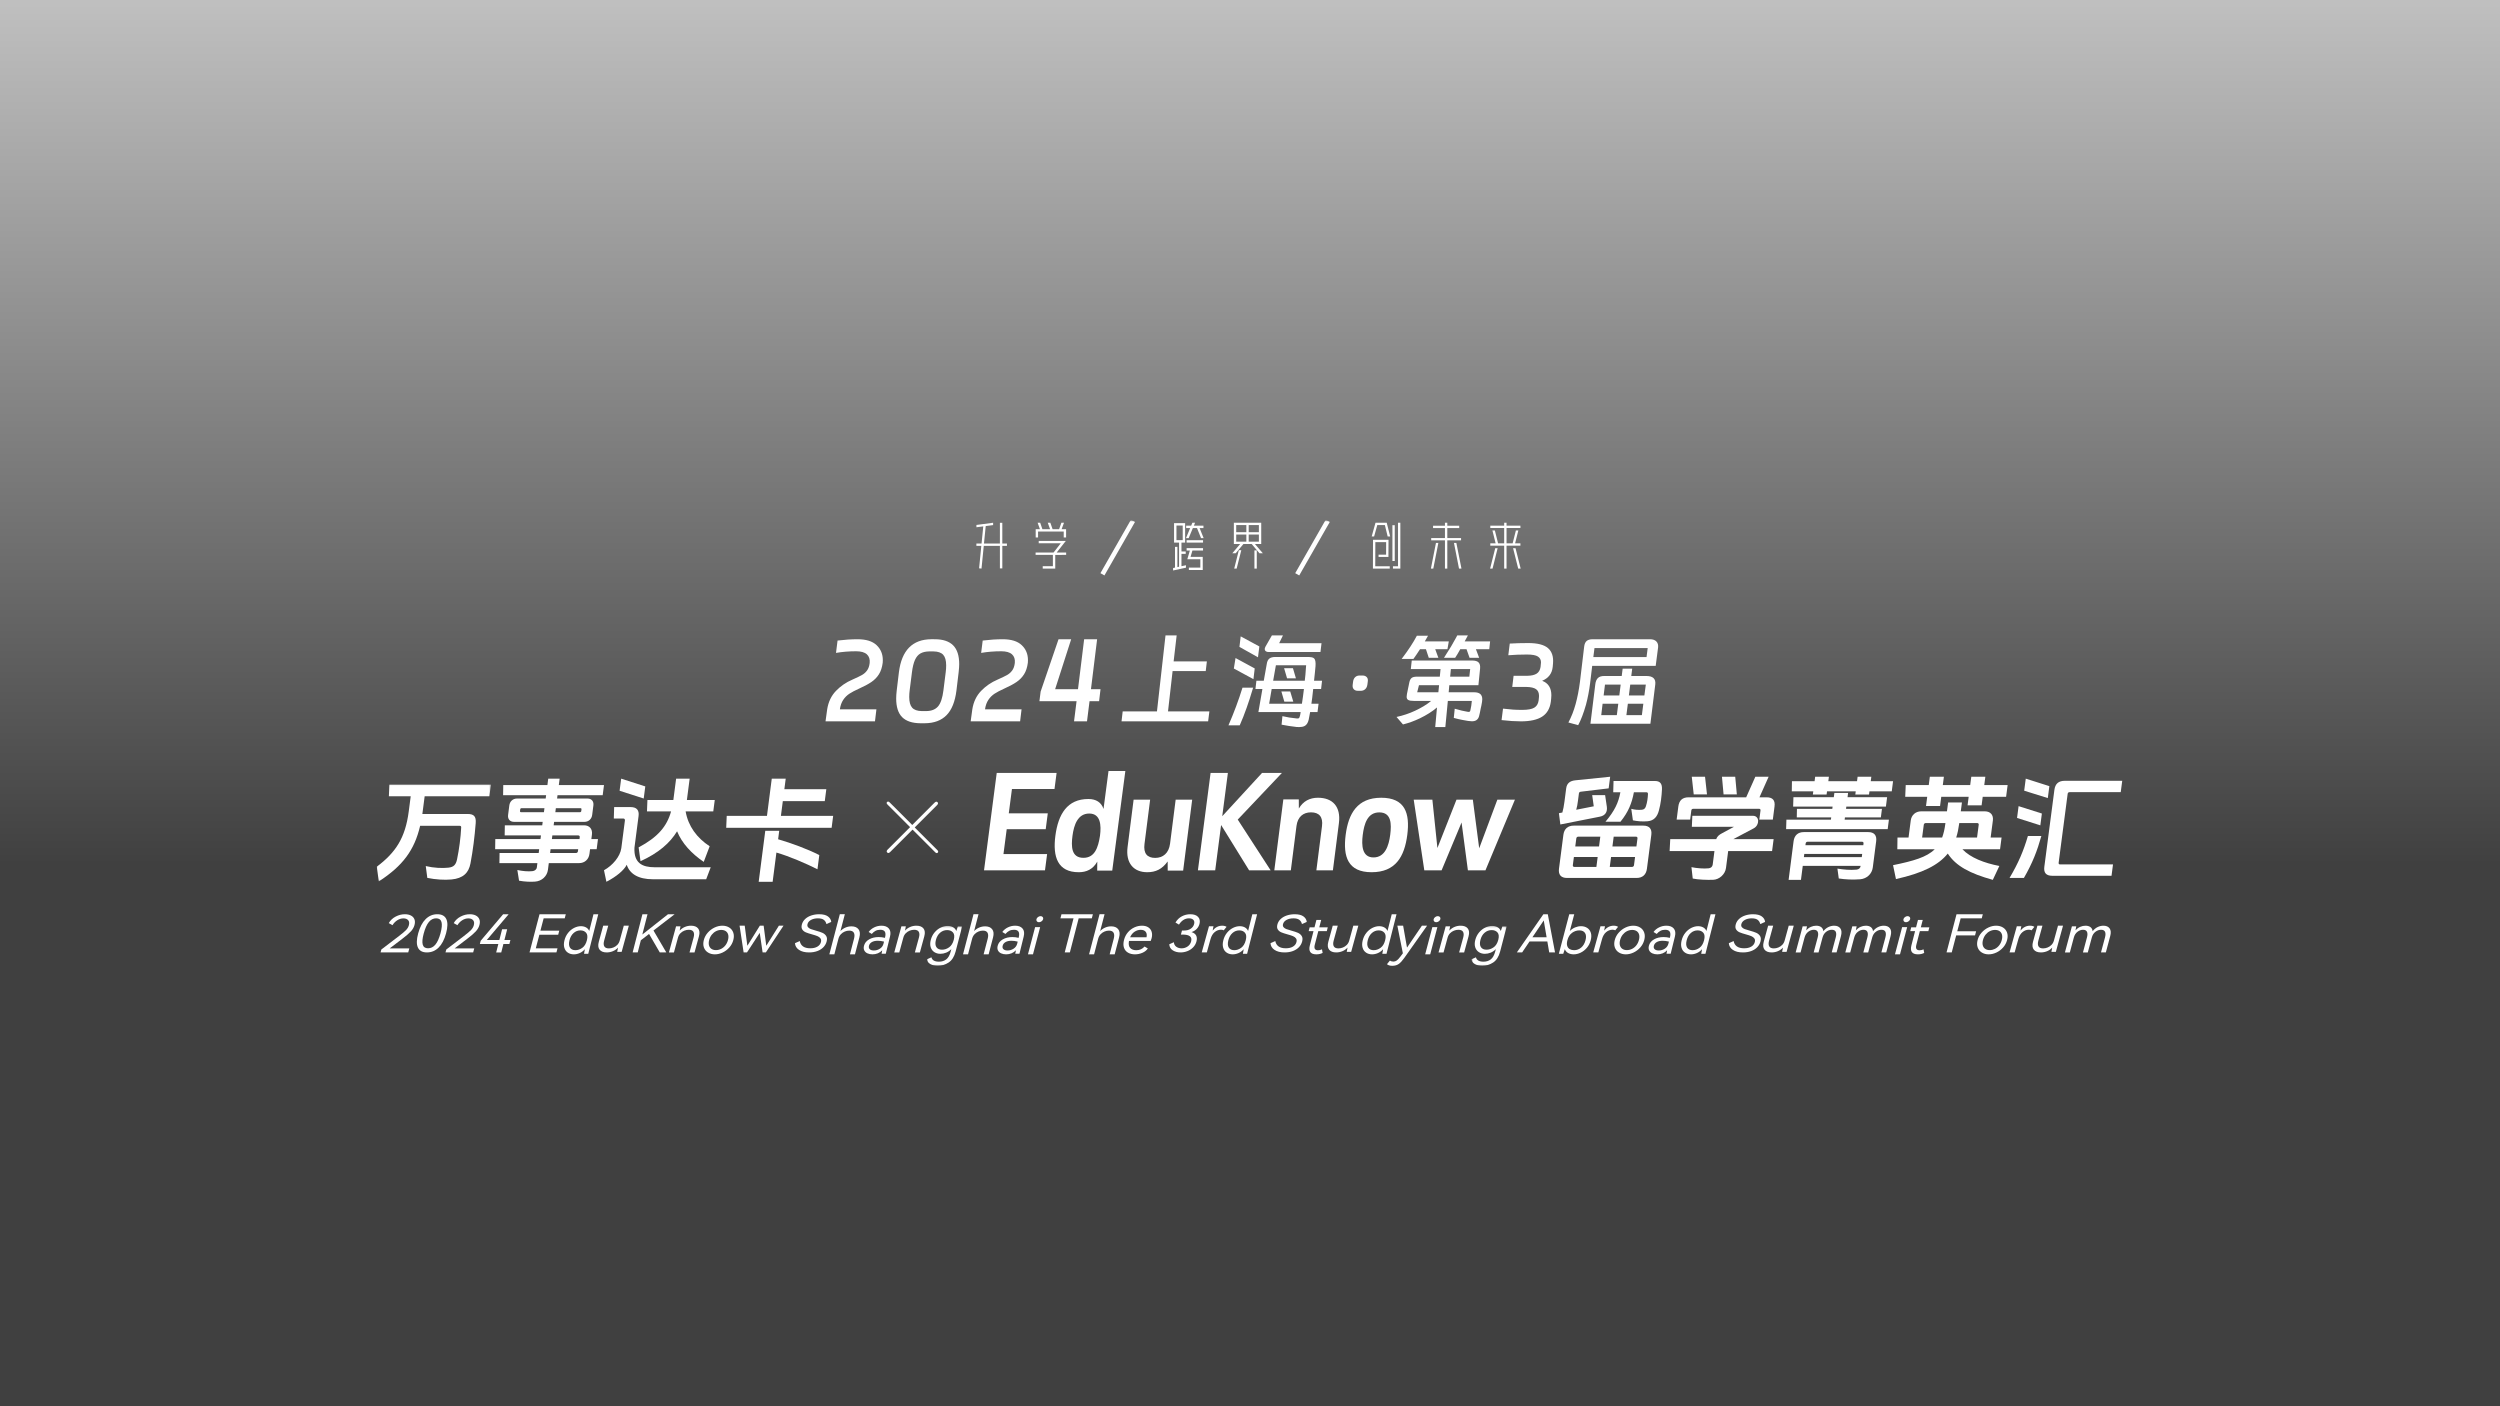 <svg fill="none" height="810" viewBox="0 0 1440 810" width="1440" xmlns="http://www.w3.org/2000/svg" xmlns:xlink="http://www.w3.org/1999/xlink"><rect x="0" y="0" width="1440" height="810" fill="#808080" stroke="none"/><linearGradient id="a" gradientUnits="userSpaceOnUse" x1="720" x2="720" y1="810" y2="0"><stop offset=".385"/><stop offset="1" stop-color="#fff"/></linearGradient><mask id="b" height="57" maskUnits="userSpaceOnUse" width="66" x="217" y="451"><path clip-rule="evenodd" d="m217 451.828h65.767v55.868h-65.767z" fill="#fff" fill-rule="evenodd"/></mask><mask id="c" height="24" maskUnits="userSpaceOnUse" width="22" x="533" y="533"><path clip-rule="evenodd" d="m533.903 533.333h20.299v22.967h-20.299z" fill="#fff" fill-rule="evenodd"/></mask><mask id="d" height="24" maskUnits="userSpaceOnUse" width="21" x="847" y="533"><path clip-rule="evenodd" d="m847.543 533.333h20.3v22.967h-20.3z" fill="#fff" fill-rule="evenodd"/></mask><mask id="e" height="257" maskUnits="userSpaceOnUse" width="1006" x="217" y="300"><path clip-rule="evenodd" d="m217 556.3h1005.4v-256.3h-1005.4z" fill="#fff" fill-rule="evenodd"/></mask><path d="m0 0h1440v810h-1440z" fill="url(#a)" fill-opacity=".5"/><path clip-rule="evenodd" d="m499.312 376.892c-1.294-1.175-3.36-1.764-6.199-1.764-4.07 0-7.928.315-11.572.945l.89-7.117c4.069-.504 7.905-.756 11.508-.756 4.917 0 8.572 1.134 10.968 3.401 2.395 2.268 3.593 5.144 3.593 8.629 0 .672-.022 1.176-.064 1.511-.34 2.646-1.06 4.85-2.162 6.614-1.102 1.763-2.565 3.265-4.387 4.503-1.823 1.239-4.24 2.53-7.248 3.873-2.162.967-3.954 1.912-5.373 2.835-1.421.923-2.618 2.12-3.593 3.59s-1.611 3.274-1.907 5.416h21.046l-.827 6.928h-28.485l.953-6.928c.679-4.283 2.363-7.819 5.055-10.613 2.692-2.792 5.86-4.964 9.507-6.518 2.457-1.092 4.269-1.962 5.435-2.614 1.166-.651 2.151-1.522 2.957-2.614.805-1.091 1.314-2.54 1.526-4.345.211-2.142-.329-3.8-1.621-4.976z" fill="#fff" fill-rule="evenodd"/><path clip-rule="evenodd" d="m523.966 397.661c-.17 1.233-.253 2.509-.253 3.826 0 2.806.557 4.846 1.672 6.122 1.116 1.275 2.978 1.935 5.588 1.976h2.589c2.987-.041 5.239-.945 6.754-2.71 1.515-1.763 2.546-4.835 3.094-9.214l1.325-10.522c.168-1.232.253-2.528.253-3.89 0-2.805-.568-4.835-1.704-6.089-1.137-1.254-2.989-1.902-5.556-1.945h-2.589c-2.02.043-3.683.436-4.987 1.18-1.305.744-2.347 1.976-3.125 3.698-.779 1.722-1.357 4.071-1.736 7.046zm14.646-29.461c4.672.043 8.153 1.233 10.448 3.571 2.293 2.338 3.44 5.931 3.44 10.777 0 1.233-.105 2.764-.315 4.591l-1.263 10.522c-.8 6.463-2.705 11.223-5.713 14.284-3.01 3.061-7.187 4.612-12.532 4.655h-2.525c-4.714-.043-8.218-1.211-10.511-3.507-2.295-2.296-3.441-5.888-3.441-10.777 0-1.275.105-2.827.316-4.655l1.262-10.522c1.599-12.54 7.807-18.853 18.624-18.939z" fill="#fff" fill-rule="evenodd"/><path clip-rule="evenodd" d="m582.912 376.892c-1.294-1.175-3.36-1.764-6.199-1.764-4.07 0-7.928.315-11.572.945l.89-7.117c4.069-.504 7.905-.756 11.508-.756 4.917 0 8.572 1.134 10.968 3.401 2.395 2.268 3.593 5.144 3.593 8.629 0 .672-.022 1.176-.064 1.511-.34 2.646-1.06 4.85-2.162 6.614-1.102 1.763-2.565 3.265-4.387 4.503-1.823 1.239-4.24 2.53-7.248 3.873-2.162.967-3.954 1.912-5.373 2.835-1.421.923-2.618 2.12-3.593 3.59s-1.611 3.274-1.907 5.416h21.046l-.827 6.928h-28.485l.953-6.928c.679-4.283 2.363-7.819 5.055-10.613 2.692-2.792 5.86-4.964 9.507-6.518 2.457-1.092 4.269-1.962 5.435-2.614 1.166-.651 2.151-1.522 2.957-2.614.805-1.091 1.314-2.54 1.526-4.345.211-2.142-.329-3.8-1.621-4.976z" fill="#fff" fill-rule="evenodd"/><path clip-rule="evenodd" d="m609.716 368.2h7.28l-9.243 28.783h13.169l3.545-28.783h7.471l-3.546 28.783h5.508l-.823 6.928h-5.508l-1.456 11.589h-7.471l1.456-11.589h-21.398l.697-5.542z" fill="#fff" fill-rule="evenodd"/><path clip-rule="evenodd" d="m676.012 380.951h19.147l-.66 5.6h-19.087l-2.642 23.231h23.83l-.72 5.718h-49.88l.66-5.718h19.748l4.922-43.782h6.423z" fill="#fff" fill-rule="evenodd"/><path clip-rule="evenodd" d="m739.648 384.892h5.099l1.7 5.813h-5.099zm-1.577 13.381h5.098l1.76 5.874h-5.159zm-3.157-15.076-1.578 8.9h18.21c.282-2.139.505-4.602.667-7.387l.121-1.513zm14.993 22.161.607-4.178.546-4.299h-18.574l-1.457 8.477zm-19.12-29.791c-.729 0-1.296-.151-1.7-.454-.405-.303-.607-.716-.607-1.241 0-.364.141-.827.425-1.393l3.703-6.479h6.373l-2.185 4.481h24.401l-.608 5.086zm-5.949 34.575 2.307-13.261h-4.007l.546-4.784h4.25l1.699-9.506c.202-1.493.688-2.563 1.457-3.209s1.962-.969 3.581-.969h18.21c1.092 0 1.962.06 2.61.181.647.122 1.133.344 1.456.667.688.687.951 2.159.79 4.42l-.364 3.875c-.082.808-.243 2.322-.486 4.541h4.613l-.546 4.784h-4.553c-.405 3.875-.749 6.701-1.032 8.477h4.128l-.607 4.784h-4.249l-.849 4.48c-.446 1.816-1.235 3.007-2.368 3.573-.809.403-1.842.605-3.095.605-.649 0-1.153-.021-1.518-.06-2.954-.324-5.827-.768-8.619-1.333l.486-4.904c2.428.605 5.179 1.05 8.255 1.332.647.041 1.071-.02 1.274-.182.202-.16.384-.584.546-1.271.04-.121.081-.273.122-.454.04-.182.08-.394.121-.636l.182-1.15zm-10.197-43.597 10.743 5.813-.788 6.236-10.684-5.994zm-2.974 12.473 11.047 5.995-.729 6.176-11.29-6.116zm10.136 17.075c-1.457 4.885-2.692 8.72-3.702 11.505-1.296 3.674-2.631 7.064-4.007 10.173h-6.494c3.156-7.266 5.847-14.492 8.072-21.678z" fill="#fff" fill-rule="evenodd"/><path clip-rule="evenodd" d="m779.393 392.508c.16-1.073.571-1.91 1.23-2.51.659-.598 1.489-.898 2.488-.898h1.739c.999 0 1.789.3 2.369.898.579.6.789 1.437.63 2.51l-.241 1.86c-.159 1.115-.579 1.983-1.258 2.603-.681.619-1.52.929-2.519.929h-1.739c-1 0-1.779-.31-2.339-.929-.56-.62-.76-1.488-.6-2.603z" fill="#fff" fill-rule="evenodd"/><path clip-rule="evenodd" d="m846.342 389.757.481-4.375h-11.117l-.42 4.375zm-.841-23.757-.901 1.701-.962 1.762h14.662l-.481 4.496h-7.691l1.862 4.922h-5.527l-1.743-4.922h-3.605c-1.163 2.107-2.144 3.747-2.945 4.922h-6.429c1.682-2.633 3.064-4.84 4.146-6.623l2.884-5.104c.12-.243.23-.456.33-.638s.19-.354.271-.516zm-16.585 28.679h-11.597l-1.021 4.07h12.198zm5.589-25.216-.781 4.496h-7.031l1.803 4.922h-5.529l-1.622-4.922h-3.425c-1.403 2.188-2.664 4.051-3.786 5.59h-6.79c3.846-5.063 6.77-9.518 8.773-13.367h6.43l-1.863 3.281zm-30.105 43.504c3.765-.81 7.331-2.005 10.696-3.585 3.725-1.741 6.809-3.625 9.253-5.65h-9.854c-1.562 0-2.665-.172-3.305-.517-.641-.344-.961-.982-.961-1.914 0-.445.06-.972.18-1.58l1.382-6.744c.24-1.134.67-1.954 1.292-2.461.62-.506 1.632-.759 3.034-.759h13.22l.421-4.375h-17.126l.541-4.921h34.792c1.762 0 3.004.374 3.725 1.124s1.001 1.935.841 3.554l-.962 9.54h-16.764l-.36 4.07h14.722c3.084 0 4.627 1.337 4.627 4.01 0 .77-.181 2.026-.541 3.767l-.302 1.276c-.4 2.188-.741 3.778-1.02 4.77-.282.993-.782 1.732-1.503 2.218-.641.445-1.523.668-2.643.668-1.043 0-2.865-.264-5.469-.79-1.403-.243-3.045-.627-4.928-1.154l.541-5.286c1.323.405 2.695.769 4.117 1.094 1.421.324 2.533.546 3.335.668.159.041.339.061.541.061.32 0 .55-.071.69-.213.141-.142.251-.374.331-.699.4-1.66.681-3.463.842-5.407h-13.821l-1.442 15.068h-5.829l1.022-11.301c-2.645 2.269-5.93 4.355-9.855 6.258-3.206 1.539-6.45 2.713-9.734 3.524z" fill="#fff" fill-rule="evenodd"/><path clip-rule="evenodd" d="m891.643 373.313c2.25 1.942 3.216 4.874 2.898 8.798l-.179 2.041c-.399 3.804-2.431 6.467-6.096 7.987 3.545 1.322 5.319 4.105 5.319 8.348 0 .36-.04 1.021-.12 1.982l-.179 1.681c-.518 3.924-2.181 6.796-4.991 8.618-2.808 1.821-6.882 2.732-12.22 2.732-3.267 0-6.992-.24-11.175-.721l.837-6.605c2.469.28 4.412.471 5.826.57 1.414.1 3.177.15 5.289.15 3.187 0 5.477-.42 6.872-1.261 1.394-.841 2.231-2.201 2.51-4.083l.18-1.682c.038-.24.059-.58.059-1.021 0-1.802-.578-3.102-1.732-3.903-1.157-.801-3.009-1.221-5.558-1.262h-8.128l.777-6.425h8.008c2.271-.039 4.023-.45 5.259-1.231 1.234-.781 1.991-2.072 2.27-3.874l.18-1.922.06-.72c0-1.441-.589-2.552-1.764-3.333-1.174-.781-3.277-1.171-6.304-1.171-3.705 0-7.291.141-10.757.42l.837-6.726c3.307-.2 6.852-.3 10.637-.3 5.338 0 9.133.971 11.385 2.913z" fill="#fff" fill-rule="evenodd"/><path clip-rule="evenodd" d="m947.16 400.584.838-6.262h-8.98l-.778 6.262zm-10.356 11.332h8.918l.839-6.561h-8.919zm-3.293-17.594h-9.039l-.779 6.262h9.04zm-1.377 11.033h-9.039l-.779 6.561h8.98zm16.941-32.086h-30.649l-.659 5.189h30.649zm-8.919 11.869-.539 4.234h8.68c3.791 0 5.507 1.61 5.148 4.83l-2.813 22.663h-34.541l2.814-22.782c.199-1.589.697-2.773 1.496-3.548.798-.775 2.015-1.163 3.652-1.163h10.057l.539-4.234zm13.529-1.611h-36.576l-1.197 9.96c-.52 4.255-1.317 8.409-2.395 12.464-1.398 4.891-2.894 8.807-4.489 11.749l-5.628-1.55c1.716-3.221 3.103-6.759 4.16-10.616 1.058-3.856 1.887-8.091 2.485-12.703l2.454-20.516c.2-1.47.689-2.524 1.467-3.161.778-.635 1.925-.954 3.442-.954h32.984c1.636 0 2.863.428 3.681 1.282.818.856 1.147 1.998.988 3.429z" fill="#fff" fill-rule="evenodd"/><path clip-rule="evenodd" d="m943.187 482.91c.077-.596-.27-.994-.868-.994h-12.831l-.731 5.631h13.827zm-15.22 10.732-.74 5.698h12.83c.599 0 1.049-.398 1.126-.994l.611-4.704zm5.431-20.338h-8.642c5.346-6.36 7.477-10.998 8.583-16.96h-4.121l.177-6.493h23.865c2.992 0 4.182 1.59 4.027 4.837-.202 4.107-.66 8.148-1.791 12.256-.904 3.378-2.742 5.764-6.441 6.095-2.96.265-6.049 0-8.507-.53l-.935-6.625c1.793.53 4.094.729 6.113.53 1.28-.133 1.899-.795 2.319-1.988.766-2.318 1.085-4.77 1.186-7.088.011-.597-.27-.994-.868-.994h-7.247c-1.148 6.294-3.207 11.395-7.718 16.96zm-11.621 8.612h-12.697c-.598 0-1.049.398-1.126.994l-.603 4.637h13.695zm-1.522 11.726h-13.694l-.611 4.704c-.077.596.27.994.868.994h12.698zm-2.257-29.216-.895-6.426h7.446l.992 6.691c.411 2.982-.928 5.102-3.997 5.698l-22.787 4.505-.82-6.493 1.98-.397c.48-1.656.88-3.71 1.198-6.161l1.006-7.752c.387-2.981 2.221-4.306 5.256-4.637l20.076-2.054-.868 6.691-16.005 1.922c-.673.066-1.048.397-1.125.993l-.534 4.108c-.266 2.053-.556 3.776-1.02 5.3zm24.624 41.274h-40.019c-3.457 0-5.077-1.855-4.63-5.3l2.536-19.544c.447-3.445 2.549-5.3 6.006-5.3h40.019c3.457 0 5.077 1.855 4.63 5.3l-2.536 19.544c-.447 3.445-2.549 5.3-6.006 5.3z" fill="#fff" fill-rule="evenodd"/><path clip-rule="evenodd" d="m992.777 457.591-.928-10.191h7.642l.929 10.191zm-17.193 0-1.126-10.191h7.642l1.125 10.191zm41.946 1.655c3.56 0 5.05 1.721 4.59 5.294l-.97 7.544h-7.78l.68-5.227c.08-.662-.2-.993-.86-.993h-37.881c-.659 0-1.031.331-1.116.993l-.673 5.227h-7.773l.971-7.544c.46-3.573 2.395-5.294 5.952-5.294h33.13l5.28-11.846h7.65l-5.28 11.846zm4.08 24.089-.89 6.882h-25.292l-1.253 9.728c-.477 3.706-3.891 6.684-7.4 6.816-3.376.133-8.819-.066-11.763-.728l-.737-6.551c2.755.596 7.316.992 9.927.661 1.269-.132 2.162-.926 2.315-2.117l1.005-7.809h-25.822l.359-6.882h26.481c.517-1.456 1.501-2.449 3.473-3.442l6.727-3.639h-24.242l.291-6.353h34.911c3.89 0 3.92 5.36.46 7.212l-11.738 6.222z" fill="#fff" fill-rule="evenodd"/><path clip-rule="evenodd" d="m1073.39 485.832c.08-.596-.26-.992-.86-.992h-31.36c-.59 0-1.04.396-1.11.992l-.13.992h33.34zm-.77 6.019h-33.34l-.24 1.852h33.34zm3.94-34.198h-7.9l.24-1.852h-16.54l-.24 1.852h-7.91l.24-1.852h-12.38l.09-5.821h13.04l.33-2.58h7.91l-.33 2.58h16.54l.33-2.58h7.9l-.33 2.58h12.85l-.75 5.821h-12.85zm-38.17 41.077-1.04 8.07h-7.11l2.86-22.225c.45-3.44 2.53-5.292 5.95-5.292h37.03c3.43 0 5.04 1.852 4.59 5.292l-1.94 15.081c-.48 3.704-3.41 6.483-7.27 6.814-4.39.33-8.45.132-12.33-.464l-.78-5.688c3.61.595 7.33.926 10.99.595 1.34-.132 2.22-.86 2.38-2.116l.01-.067zm49.62-26.591-.7 5.424h-58.51l.17-5.424h25.63l.17-1.323h-19.83l.1-4.895h20.36l.17-1.323h-22.73l.17-5.423h23.26l.32-2.448h7.9l-.31 2.448h22.79l-.69 5.423h-22.8l-.17 1.323h20.69l-.63 4.895h-20.69l-.17 1.323z" fill="#fff" fill-rule="evenodd"/><path clip-rule="evenodd" d="m1139.74 475.068c.08-.59-.27-.983-.86-.983h-10.35l-.05.393c-.38 2.885-.92 5.507-1.7 7.933h12zm-30.51-.983c-.6 0-1.05.393-1.13.983l-.96 7.343h11.54c.83-2.229 1.44-4.852 1.83-7.868l.06-.458zm32.18-10.228h-8.09l.64-4.917h-15.79l-.69 5.31h-8.09l.69-5.31h-12.67l.29-6.754h13.27l.62-4.786h8.09l-.62 4.786h15.78l.63-4.786h8.09l-.62 4.786h13.46l-.88 6.754h-13.47zm11.5 18.554-.88 6.753h-21.69c4.66 4.917 12.56 7.933 21.29 9.638l-3.77 7.998c-13.18-3.672-21.25-7.933-25.94-15.145-5.39 6.688-14.54 11.277-29.85 14.686l-1.67-7.998c11.79-2.427 19.37-4.59 24.02-9.179h-21.56l.09-6.753h6.37l1.28-9.835c.42-3.147 2.81-5.244 6-5.244h14.85l.67-5.114h7.96l-.67 5.114h13.87c3.18 0 5.03 2.097 4.62 5.244l-1.29 9.835z" fill="#fff" fill-rule="evenodd"/><path clip-rule="evenodd" d="m1190.97 457.27-5.19 39.66c-.08.655.21.982.87.982h30.44l-.85 6.544h-34.09c-3.57 0-5.07-1.701-4.62-5.17l5.8-44.306c.46-3.535 2.4-5.236 5.98-5.236h33.09l-.86 6.544h-29.45c-.66 0-1.03.328-1.12.982zm-24.13-8.77 13.59 4.32-.89 6.872-13.61-4.254zm-4.13 15.838 13.41 4.254-.89 6.807-13.41-4.254zm5.36 17.212h7.75c-2.38 8.509-5.09 15.577-10.05 24.15h-8.27c5.09-8.573 8.07-15.641 10.57-24.15z" fill="#fff" fill-rule="evenodd"/><g mask="url(#b)"><path clip-rule="evenodd" d="m243.474 467.35-.197 1.507h26.145c3.491 0 4.893 1.375 4.588 5.239-.61 7.729-1.567 15.589-3.024 23.251-1.037 5.437-4.211 8.58-10.948 9.236-4.002.392-9.097.065-13.908-.918l-.892-6.811c4.596 1.113 9.642 1.31 13.052.917 3.072-.328 4.305-1.703 4.968-4.781 1.219-5.83 2.088-12.51 2.386-18.339.019-.655-.202-.983-.861-.983h-22.786c-3.272 14.017-9.98 23.055-23.791 32.028l-1.206-8.45c11.018-8.252 16.463-16.701 18.431-31.83l1.142-8.777h-12.579l.292-6.811h58.481l-.886 6.811h-37.275z" fill="#fff" fill-rule="evenodd"/></g><g clip-rule="evenodd" fill="#fff" fill-rule="evenodd"><path d="m334.066 467.83c.394 0 .692-.265.742-.662l.128-.993c.051-.397-.178-.662-.573-.662h-14.193l-.298 2.317zm-.136 14.365c.077-.596-.267-.993-.859-.993h-14.916l-.271 2.118h15.902zm-16.794 6.951-.281 2.184h14.917c.591 0 1.036-.397 1.112-.993l.154-1.191zm-3.537-23.633h-13.208c-.395 0-.692.265-.742.662l-.128.993c-.051.397.178.662.573.662h13.207zm25.924 26.347c-.408 3.177-2.782 5.296-5.937 5.296h-17.479l-.493 3.84c-.476 3.707-3.535 6.553-7.446 6.818-2.654.199-5.923.066-9.198-.53l-.984-6.156c3.07.662 6.19.927 8.655.662 1.331-.133 2.419-.927 2.58-2.185l.315-2.449h-21.882l.091-5.826h22.539l.28-2.184h-25.364l.091-5.826h26.021l.272-2.118h-20.896l.091-5.825h21.553l.255-1.987h-16.493c-2.366 0-3.739-1.588-3.433-3.972l.705-5.494c.306-2.383 2.087-3.972 4.453-3.972h16.493l.247-1.919h-24.773l.091-5.826h25.43l.476-3.707h6.571l-.476 3.707h26.022l-.748 5.826h-26.022l-.246 1.919h17.479c2.366 0 3.738 1.589 3.432 3.972l-.705 5.494c-.306 2.384-2.087 3.972-4.452 3.972h-17.479l-.255 1.987h17.479c3.154 0 4.984 2.118 4.576 5.296l-.339 2.647h3.811l-.748 5.826h-3.812z"/><path d="m408.768 487.442-3.418 9.012c-7.099-4.868-12.492-10.656-15.352-17.629-4.118 6.775-10.677 12.498-21.071 17.234l-1.08-7.959c11.077-5.92 16.307-12.104 18.682-20.721h-13.876l.26-6.578h14.933l1.599-12.301h7.797l-1.599 12.301h16.057l-.855 6.578h-15.924c1.475 8.486 6.475 15.261 13.847 20.063zm-51.88-31.969.906-6.973 13.889 4.473-.905 6.973zm20.243 44.072h32.244l-2.615 6.908h-30.66c-8.523 0-13.4-3.158-15.102-8.354-1.535 3.157-6.053 6.907-11.715 9.801l-1.383-6.644c4.985-2.763 9.277-7.828 9.976-12.696l2.076-15.984c.086-.658-.317-1.118-.978-1.118h-5.419l.195-6.578h9.514c3.436 0 4.99 1.776 4.554 5.131l-2.376 18.287c-.418 8.814 4.485 11.247 11.689 11.247z"/><path d="m445.04 507.9h-8.034l3.791-29.37h8.034l-.63 4.884c7.678 2.244 16.857 5.61 23.715 9.108l-1.056 8.184c-6.365-3.234-16.159-7.457-23.648-9.636zm34.86-37.95-.886 6.864h-60.714l.293-6.864h23.179l2.768-21.45h8.034l-.783 6.072h24.167l-.886 6.864h-24.167l-1.099 8.514z"/><path d="m566.8 501.3 7.316-56.1h34.484l-1.209 9.272h-24.509l-1.829 14.025h22.466l-1.189 9.117h-22.466l-1.869 14.336h25.137l-1.219 9.35z"/><path d="m624.045 494.105c6.464 0 8.48-5.737 9.555-12.714.806-6.125.342-12.793-6.2-12.793-6.622 0-8.828 6.59-9.644 12.793-.805 6.124-.726 12.714 6.289 12.714zm2.88-33.879c4.414 0 7.47 1.938 8.704 5.736l2.876-21.862h9.695l-7.545 57.369h-8.671l.052-5.193c-2.482 4.496-6.323 6.124-10.658 6.124-12.218 0-15.066-8.916-13.475-21.009 1.631-12.405 6.804-21.165 19.022-21.165z"/><path d="m662.48 460.6-3.253 25.535c-.69 5.422 1.533 8.015 6.175 8.015 4.489 0 7.857-2.75 8.547-8.171l3.233-25.379h9.518l-5.205 40.857h-8.899l-.025-5.264c-3.202 4.479-6.904 6.207-11.779 6.207-7.816 0-12.484-5.265-11.313-14.457l3.483-27.343z"/><path d="m719.488 501.3-16.13-26.102-3.398 26.102h-9.96l7.304-56.1h9.96l-3.246 24.933 22.931-24.933h11.451l-25.46 26.881 18.94 29.219z"/><path d="m758.229 501.3 3.244-25.457c.671-5.264-1.62-7.936-6.342-7.936-4.49 0-7.685 2.593-8.355 7.858l-3.254 25.535h-9.522l5.207-40.857h8.901l.027 5.264c2.475-4.243 6.287-6.207 11.009-6.207 8.36 0 13.293 5.028 12.072 14.614l-3.465 27.186z"/><path d="m794.483 467.938c-6.926 0-8.746 6.782-9.54 12.933-.804 6.23-.341 13.012 6.191 13.012 6.61 0 8.814-6.703 9.628-13.012.804-6.23.725-12.933-6.279-12.933zm-4.449 34.462c-13.615 0-16.557-8.911-14.928-21.529 1.567-12.144 6.615-21.371 20.466-21.371s16.615 9.069 15.028 21.371c-1.63 12.618-6.793 21.529-20.566 21.529z"/><path d="m855.631 501.3h-10.122l-3.646-27.551-11.497 27.551h-9.965l-6.101-40.7h10.75l2.9 27.864 10.988-27.864h9.416l3.664 28.02 10.46-28.02h10.122z"/><path d="m525.453 475.189 12.85-12.851c.658-.657 1.229-.744 1.714-.259.467.467.371 1.029-.286 1.687l-12.851 12.851 13.033 13.032c.571.571.64 1.073.207 1.506-.398.398-.883.311-1.453-.26l-13.032-13.032-12.903 12.902c-.658.658-1.22.753-1.687.286-.485-.485-.398-1.056.259-1.714l12.903-12.902-12.98-12.98c-.589-.589-.684-1.081-.286-1.48.432-.433.943-.355 1.532.234z"/><path d="m224.472 546.267h11.301l-.629 2.333h-15.944l.454-1.683 10.194-7.796c1.917-1.457 3.273-2.603 4.068-3.44s1.326-1.748 1.591-2.732c.34-1.26.204-2.234-.407-2.924-.61-.689-1.519-1.033-2.725-1.033-1.229 0-2.407.36-3.535 1.078-1.127.718-2.054 1.668-2.783 2.85l-2.131-1.211c.936-1.615 2.264-2.869 3.987-3.766 1.72-.895 3.49-1.343 5.312-1.343 1.319 0 2.461.241 3.423.723.963.483 1.642 1.191 2.038 2.126.397.936.417 2.063.062 3.382-.345 1.28-1.037 2.49-2.072 3.632-1.037 1.142-2.699 2.579-4.987 4.312z"/><path d="m243.492 544.089c.395 1.417 1.413 2.125 3.058 2.125 1.646 0 3.053-.703 4.223-2.11s2.149-3.565 2.938-6.475c.793-2.929.989-5.107.588-6.533-.404-1.426-1.427-2.139-3.072-2.139s-3.05.713-4.214 2.139c-1.163 1.426-2.143 3.604-2.936 6.533-.784 2.891-.979 5.044-.585 6.46zm9.132 1.732c-1.889 1.853-4.129 2.779-6.721 2.779-2.568 0-4.293-.931-5.175-2.794-.881-1.862-.835-4.588.138-8.177.977-3.609 2.413-6.348 4.306-8.221 1.894-1.872 4.125-2.808 6.693-2.808 2.592 0 4.329.931 5.211 2.793.88 1.863.829 4.609-.153 8.236-.978 3.609-2.411 6.339-4.299 8.192z"/><path d="m261.872 546.267h11.301l-.629 2.333h-15.944l.454-1.683 10.194-7.796c1.917-1.457 3.273-2.603 4.068-3.44s1.326-1.748 1.591-2.732c.34-1.26.204-2.234-.407-2.924-.61-.689-1.519-1.033-2.725-1.033-1.229 0-2.407.36-3.535 1.078-1.126.718-2.054 1.668-2.783 2.85l-2.13-1.211c.935-1.615 2.263-2.869 3.986-3.766 1.72-.895 3.49-1.343 5.312-1.343 1.319 0 2.461.241 3.423.723.963.483 1.642 1.191 2.038 2.126.397.936.417 2.063.062 3.382-.345 1.28-1.037 2.49-2.072 3.632-1.037 1.142-2.699 2.579-4.987 4.312z"/><path d="m292.123 535.274-1.57 6.153h3.447l-.59 2.311h-3.447l-1.242 4.862h-2.922l1.241-4.862h-10.64l.476-1.861 12.929-15.277h3.185l-12.585 14.827h7.225l1.57-6.153z"/><path d="m321.52 538.425h-10.854l-2.045 7.804h12.506l-.621 2.371h-15.506l5.764-22h15.136l-.621 2.371h-12.136l-1.856 7.083h10.854z"/><path d="m335.427 545.93c1.248-.918 2.123-2.364 2.623-4.338.494-1.956.349-3.392-.436-4.31-.785-.917-1.879-1.376-3.285-1.376-1.472 0-2.776.499-3.916 1.496-1.139.997-1.936 2.394-2.39 4.19-.46 1.814-.372 3.221.263 4.218.635.998 1.687 1.496 3.159 1.496 1.405 0 2.732-.458 3.982-1.376zm6.415-19.33h2.758l-5.761 22.771h-2.433c.219-1.037.376-1.915.471-2.633-.858.998-1.852 1.74-2.981 2.229s-2.257.733-3.382.733c-1.298 0-2.434-.319-3.408-.957s-1.652-1.571-2.034-2.798c-.383-1.227-.361-2.678.063-4.353.419-1.657 1.129-3.098 2.132-4.325 1.002-1.226 2.153-2.164 3.454-2.812 1.299-.649 2.598-.973 3.896-.973 1.082 0 2.051.229 2.908.688.858.459 1.483 1.148 1.879 2.065z"/><path d="m359.305 533.2h2.895l-4.131 15.081h-2.555c.225-.987.382-1.808.471-2.465-.844.928-1.841 1.623-2.99 2.088-1.149.464-2.325.696-3.528.696-1.884 0-3.248-.532-4.092-1.595s-.999-2.571-.463-4.525l2.541-9.28h2.895l-2.359 8.614c-.393 1.43-.36 2.533.099 3.306.457.773 1.334 1.16 2.628 1.16.862 0 1.72-.169 2.574-.508.853-.338 1.611-.845 2.273-1.522s1.128-1.508 1.398-2.495z"/><path d="m376.405 535.977 7.388 12.623h-3.76l-6.181-10.639-4.724 3.636-1.793 7.003h-2.935l5.632-22h2.935l-2.993 11.691 14.8-11.691h3.826z"/><path d="m402.127 534.795c.842 1.064.996 2.572.463 4.524l-2.538 9.281h-2.889l2.347-8.584c.391-1.431.358-2.533-.099-3.306-.457-.774-1.343-1.161-2.657-1.161-.861 0-1.718.17-2.569.508-.852.338-1.606.841-2.265 1.508-.659.666-1.121 1.493-1.391 2.479l-2.34 8.556h-2.889l4.115-15.052h2.55c-.22.967-.379 1.798-.478 2.494.842-.928 1.834-1.633 2.975-2.117 1.14-.483 2.334-.725 3.58-.725 1.881 0 3.242.532 4.085 1.595z"/><path d="m408.386 544.555c.25.873.724 1.543 1.422 2.01.698.466 1.561.699 2.586.699s2.009-.233 2.952-.699c.943-.467 1.762-1.137 2.458-2.01.695-.872 1.2-1.907 1.514-3.105.314-1.197.35-2.232.113-3.105-.239-.872-.708-1.543-1.405-2.009-.699-.467-1.561-.7-2.586-.7-1.026 0-2.01.233-2.952.7-.943.466-1.768 1.137-2.475 2.009-.708.873-1.218 1.908-1.531 3.105-.314 1.198-.346 2.233-.096 3.105zm-.685-7.367c1.115-1.258 2.415-2.238 3.897-2.937 1.482-.701 2.975-1.051 4.48-1.051 1.504 0 2.815.346 3.934 1.035 1.118.69 1.899 1.664 2.344 2.923.445 1.258.459 2.689.038 4.292-.419 1.604-1.181 3.029-2.282 4.277-1.102 1.249-2.394 2.223-3.877 2.923-1.482.7-2.975 1.05-4.479 1.05-1.505 0-2.82-.35-3.947-1.05-1.128-.7-1.914-1.674-2.362-2.923-.448-1.248-.462-2.673-.042-4.277.415-1.583 1.179-3.003 2.296-4.262z"/><path d="m439.867 533.2 1.5 11.572 7.266-11.572h2.667l-10.169 15.4h-1.867l-1.645-11.276-7.354 11.276h-1.934l-2.331-15.4h2.967l1.5 11.572 7.2-11.572z"/><path d="m474.262 545.613c-.913.943-2.073 1.676-3.481 2.2-1.41.525-2.986.787-4.727.787-2.421 0-4.359-.485-5.814-1.457-1.455-.971-2.235-2.263-2.34-3.875l2.775-1.224c.247 1.34.872 2.37 1.876 3.089 1.004.718 2.399 1.078 4.186 1.078 1.628 0 2.979-.311 4.053-.933 1.074-.621 1.761-1.486 2.062-2.594.242-.893.156-1.617-.259-2.17s-.993-.986-1.734-1.296c-.742-.311-1.786-.651-3.133-1.02-1.496-.409-2.684-.797-3.568-1.166-.885-.369-1.565-.923-2.043-1.661s-.553-1.709-.226-2.914c.332-1.224.98-2.277 1.944-3.161s2.148-1.554 3.549-2.011c1.402-.456 2.895-.685 4.478-.685 2.217 0 3.895.418 5.038 1.253 1.141.836 1.775 1.894 1.902 3.176l-2.775 1.224c-.241-1.029-.74-1.835-1.498-2.418s-1.894-.874-3.41-.874c-1.538 0-2.851.296-3.939.888-1.09.593-1.768 1.384-2.036 2.375-.201.739-.111 1.34.272 1.807.382.466.921.835 1.616 1.107s1.665.573 2.911.903c1.58.428 2.835.845 3.764 1.253s1.657 1.02 2.182 1.836.605 1.894.241 3.234c-.332 1.224-.954 2.307-1.866 3.249z"/><path d="m494.498 535.251c.864 1.113 1.03 2.692.496 4.735l-2.537 9.714h-2.891l2.348-8.985c.391-1.498.358-2.651-.099-3.46-.457-.81-1.344-1.215-2.658-1.215-.861 0-1.718.178-2.57.531-.852.355-1.607.88-2.265 1.579-.659.697-1.122 1.563-1.392 2.595l-2.34 8.955h-2.89l6.036-23.1h2.89l-2.538 9.713c.844-.89 1.814-1.568 2.911-2.033 1.096-.466 2.245-.699 3.446-.699 1.837 0 3.188.557 4.053 1.67z"/><path d="m509.195 542.363c-1.272-.324-2.466-.487-3.58-.487-1.395 0-2.535.254-3.421.762-.887.507-1.443 1.217-1.668 2.13-.21.853-.052 1.518.474 1.994.526.478 1.303.715 2.333.715 1.265 0 2.435-.35 3.508-1.049 1.074-.701 1.764-1.67 2.069-2.908zm2.791-7.534c.933 1.086 1.152 2.633.656 4.642l-2.439 9.894h-2.413c.191-1.035.313-1.705.367-2.009-.706.771-1.541 1.354-2.507 1.75s-2.007.594-3.122.594c-1.073 0-2.029-.188-2.87-.563s-1.448-.934-1.823-1.675c-.376-.74-.435-1.628-.18-2.663.386-1.563 1.359-2.796 2.923-3.699 1.563-.903 3.407-1.355 5.53-1.355 1.201 0 2.408.153 3.62.457l.068-.274c.365-1.481.32-2.582-.136-3.303-.455-.72-1.326-1.081-2.613-1.081-1.03 0-1.937.203-2.724.609s-1.514 1.005-2.18 1.796l-1.814-1.126c.786-1.096 1.843-1.973 3.175-2.634 1.332-.659 2.749-.989 4.25-.989 1.886 0 3.298.543 4.232 1.629z"/><path d="m531.927 534.795c.842 1.064.996 2.572.463 4.524l-2.538 9.281h-2.889l2.347-8.584c.391-1.431.358-2.533-.099-3.306-.457-.774-1.343-1.161-2.657-1.161-.861 0-1.718.17-2.569.508-.852.338-1.606.841-2.265 1.508-.659.666-1.121 1.493-1.391 2.479l-2.34 8.556h-2.889l4.115-15.052h2.549c-.219.967-.378 1.798-.477 2.494.842-.928 1.834-1.633 2.975-2.117 1.139-.483 2.334-.725 3.58-.725 1.881 0 3.242.532 4.085 1.595z"/></g><g mask="url(#c)"><path clip-rule="evenodd" d="m546.676 545.661c1.279-.909 2.175-2.341 2.687-4.296.506-1.937.357-3.36-.446-4.268-.805-.909-1.926-1.363-3.366-1.363-1.507 0-2.843.494-4.01 1.482-1.167.987-1.983 2.37-2.448 4.149-.47 1.797-.38 3.19.27 4.178.65.987 1.728 1.481 3.235 1.481 1.44 0 2.799-.454 4.078-1.363zm7.526-12.002-3.775 14.432c-.78 2.983-2.131 5.097-4.051 6.342-1.922 1.245-3.978 1.867-6.172 1.867-1.706 0-3.139-.326-4.297-.978s-1.827-1.571-2.004-2.756l2.595-1.156c.425 1.679 1.878 2.519 4.359 2.519 1.618 0 3.005-.435 4.163-1.304s2.024-2.4 2.598-4.593l.349-1.334c-.881.909-1.872 1.586-2.974 2.03-1.103.445-2.218.667-3.348.667-1.308 0-2.458-.321-3.454-.964-.995-.641-1.694-1.57-2.095-2.785-.403-1.215-.39-2.642.04-4.281.429-1.641 1.158-3.073 2.187-4.298 1.03-1.224 2.214-2.153 3.554-2.785 1.339-.632 2.662-.949 3.969-.949 1.152 0 2.18.247 3.08.741.901.494 1.535 1.225 1.902 2.193.354-.928.647-1.798.882-2.608z" fill="#fff" fill-rule="evenodd"/></g><path clip-rule="evenodd" d="m571.497 535.251c.865 1.113 1.031 2.692.497 4.735l-2.537 9.714h-2.891l2.348-8.985c.391-1.498.358-2.651-.099-3.46-.457-.81-1.344-1.215-2.658-1.215-.861 0-1.718.178-2.57.531-.852.355-1.607.88-2.265 1.579-.659.697-1.122 1.563-1.392 2.595l-2.34 8.955h-2.89l6.036-23.1h2.89l-2.539 9.713c.845-.89 1.816-1.568 2.912-2.033 1.096-.466 2.245-.699 3.447-.699 1.835 0 3.187.557 4.051 1.67z" fill="#fff" fill-rule="evenodd"/><path clip-rule="evenodd" d="m586.195 542.363c-1.272-.324-2.466-.487-3.58-.487-1.395 0-2.535.254-3.421.762-.887.507-1.443 1.217-1.668 2.13-.21.853-.052 1.518.474 1.994.526.478 1.303.715 2.333.715 1.265 0 2.435-.35 3.508-1.049 1.074-.701 1.763-1.67 2.069-2.908zm2.791-7.534c.933 1.086 1.152 2.633.656 4.642l-2.439 9.894h-2.413c.191-1.035.313-1.705.367-2.009-.706.771-1.541 1.354-2.507 1.75s-2.007.594-3.122.594c-1.073 0-2.029-.188-2.87-.563s-1.448-.934-1.823-1.675c-.376-.74-.435-1.628-.18-2.663.386-1.563 1.359-2.796 2.923-3.699 1.563-.903 3.407-1.355 5.53-1.355 1.201 0 2.408.153 3.62.457l.068-.274c.365-1.481.32-2.582-.136-3.303-.455-.72-1.326-1.081-2.613-1.081-1.03 0-1.938.203-2.724.609-.787.406-1.514 1.005-2.18 1.796l-1.814-1.126c.786-1.096 1.843-1.973 3.175-2.634 1.332-.659 2.748-.989 4.25-.989 1.887 0 3.298.543 4.232 1.629z" fill="#fff" fill-rule="evenodd"/><path clip-rule="evenodd" d="m597.228 530.677c-.283-.353-.363-.76-.24-1.224.121-.463.416-.871.884-1.224.468-.352.963-.529 1.487-.529.545 0 .96.172 1.245.514.286.343.364.755.237 1.239-.122.464-.423.871-.902 1.224-.479.352-.98.528-1.503.528s-.926-.176-1.208-.528zm-2.229 19.023h-2.899l4.129-15.684h2.899z" fill="#fff" fill-rule="evenodd"/><path clip-rule="evenodd" d="m611.413 526.6h18.087l-.613 2.374h-7.58l-5.065 19.626h-2.959l5.065-19.626h-7.548z" fill="#fff" fill-rule="evenodd"/><path clip-rule="evenodd" d="m644.098 535.251c.865 1.113 1.03 2.692.496 4.735l-2.537 9.714h-2.891l2.348-8.985c.391-1.498.358-2.651-.099-3.46-.457-.81-1.344-1.215-2.658-1.215-.861 0-1.718.178-2.57.531-.852.355-1.607.88-2.265 1.579-.659.697-1.122 1.563-1.392 2.595l-2.34 8.955h-2.89l6.036-23.1h2.89l-2.538 9.713c.844-.89 1.814-1.568 2.911-2.033 1.096-.466 2.245-.699 3.446-.699 1.837 0 3.188.557 4.053 1.67z" fill="#fff" fill-rule="evenodd"/><path clip-rule="evenodd" d="m653.514 536.67c-1.111.731-1.969 1.797-2.572 3.197h9.458c.281-1.36.117-2.415-.493-3.166-.609-.751-1.561-1.126-2.853-1.126-1.248 0-2.428.365-3.54 1.095zm7.93-2.511c.961.64 1.602 1.507 1.923 2.603.321 1.095.311 2.313-.033 3.653-.146.569-.323 1.086-.531 1.552h-12.5c-.351 1.807-.128 3.151.672 4.034.798.883 1.977 1.325 3.537 1.325 1.938 0 3.524-.71 4.757-2.131l1.884 1.126c-.722 1.076-1.765 1.908-3.129 2.496-1.366.588-2.794.883-4.287.883-1.56 0-2.897-.325-4.012-.974s-1.885-1.599-2.312-2.847c-.427-1.247-.417-2.744.03-4.49.432-1.684 1.179-3.145 2.243-4.383 1.063-1.238 2.301-2.182 3.716-2.831 1.414-.65 2.868-.975 4.36-.975 1.493 0 2.721.32 3.682.959z" fill="#fff" fill-rule="evenodd"/><path clip-rule="evenodd" d="m688.992 538.868c.465.913.523 2.039.176 3.379-.342 1.322-.982 2.463-1.922 3.425-.939.961-2.044 1.689-3.316 2.185-1.272.495-2.586.743-3.945.743-1.726 0-3.214-.398-4.463-1.195-1.25-.796-1.923-1.962-2.022-3.496l2.639-1.195c.107 1.165.586 2.045 1.436 2.637.849.593 1.856.888 3.021.888 1.273 0 2.426-.354 3.462-1.063s1.717-1.694 2.045-2.957c.674-2.604-.963-3.905-4.91-3.905h-1.003l.636-2.331h1.132c1.596 0 2.9-.35 3.912-1.049 1.012-.7 1.659-1.593 1.94-2.681.267-1.029.12-1.835-.441-2.418s-1.402-.874-2.523-.874c-1.165 0-2.233.31-3.202.932-.97.621-1.822 1.515-2.555 2.681l-2.02-1.195c.926-1.574 2.145-2.763 3.659-3.57 1.513-.806 3.144-1.209 4.891-1.209 2.027 0 3.522.515 4.485 1.544.962 1.03 1.227 2.38.795 4.051-.277 1.068-.796 2.01-1.557 2.826s-1.769 1.438-3.023 1.865c1.318.408 2.209 1.069 2.673 1.982z" fill="#fff" fill-rule="evenodd"/><path clip-rule="evenodd" d="m705.477 533.389c.436.125.778.285 1.023.478l-1.624 2.001c-.396-.232-.916-.348-1.56-.348-1.334 0-2.555.46-3.659 1.378-1.107.918-1.903 2.257-2.392 4.017l-2.132 7.685h-2.933l4.177-15.052h2.588c-.223.967-.382 1.789-.478 2.465 1.532-1.875 3.368-2.813 5.508-2.813.552 0 1.045.063 1.482.189z" fill="#fff" fill-rule="evenodd"/><path clip-rule="evenodd" d="m714.927 545.93c1.248-.918 2.123-2.364 2.623-4.338.494-1.956.349-3.392-.436-4.31-.785-.917-1.879-1.376-3.285-1.376-1.472 0-2.776.499-3.916 1.496-1.139.997-1.936 2.394-2.39 4.19-.46 1.814-.372 3.221.263 4.218.635.998 1.687 1.496 3.159 1.496 1.405 0 2.732-.458 3.982-1.376zm6.415-19.33h2.758l-5.761 22.771h-2.433c.219-1.037.376-1.915.471-2.633-.858.998-1.852 1.74-2.981 2.229s-2.257.733-3.382.733c-1.298 0-2.434-.319-3.408-.957s-1.652-1.571-2.034-2.798c-.383-1.227-.361-2.678.063-4.353.419-1.657 1.129-3.098 2.132-4.325 1.002-1.226 2.153-2.164 3.454-2.812 1.299-.649 2.598-.973 3.896-.973 1.082 0 2.051.229 2.908.688.858.459 1.483 1.148 1.879 2.065z" fill="#fff" fill-rule="evenodd"/><path clip-rule="evenodd" d="m748.162 545.613c-.913.943-2.073 1.676-3.481 2.2-1.41.525-2.986.787-4.727.787-2.421 0-4.359-.485-5.814-1.457-1.455-.971-2.235-2.263-2.34-3.875l2.775-1.224c.247 1.34.872 2.37 1.876 3.089 1.004.718 2.399 1.078 4.186 1.078 1.628 0 2.979-.311 4.053-.933 1.074-.621 1.761-1.486 2.062-2.594.242-.893.156-1.617-.259-2.17s-.993-.986-1.734-1.296c-.742-.311-1.786-.651-3.133-1.02-1.496-.409-2.684-.797-3.568-1.166s-1.565-.923-2.043-1.661-.553-1.709-.226-2.914c.332-1.224.98-2.277 1.944-3.161s2.147-1.554 3.549-2.011c1.402-.456 2.895-.685 4.478-.685 2.217 0 3.896.418 5.038 1.253 1.141.836 1.775 1.894 1.902 3.176l-2.775 1.224c-.241-1.029-.74-1.835-1.498-2.418s-1.894-.874-3.41-.874c-1.538 0-2.851.296-3.939.888-1.09.593-1.768 1.384-2.036 2.375-.201.739-.111 1.34.272 1.807.382.466.921.835 1.616 1.107s1.665.573 2.91.903c1.581.428 2.836.845 3.765 1.253s1.657 1.02 2.182 1.836.605 1.894.241 3.234c-.333 1.224-.954 2.307-1.866 3.249z" fill="#fff" fill-rule="evenodd"/><path clip-rule="evenodd" d="m761.839 548.88c-1.028.546-2.234.82-3.617.82-3.394 0-4.639-1.747-3.736-5.243l2.103-8.142h-2.789l.56-2.168h2.788l1.097-4.247h2.756l-1.097 4.247h4.896l-.56 2.168h-4.896l-2.027 7.849c-.55 2.129.062 3.193 1.835 3.193.778 0 1.547-.176 2.308-.528z" fill="#fff" fill-rule="evenodd"/><path clip-rule="evenodd" d="m779.505 533.2h2.895l-4.131 15.081h-2.555c.225-.987.382-1.808.471-2.465-.844.928-1.841 1.623-2.989 2.088-1.15.464-2.326.696-3.529.696-1.884 0-3.248-.532-4.092-1.595s-.999-2.571-.463-4.525l2.542-9.28h2.894l-2.359 8.614c-.393 1.43-.36 2.533.099 3.306.457.773 1.334 1.16 2.628 1.16.862 0 1.72-.169 2.574-.508.853-.338 1.611-.845 2.273-1.522s1.128-1.508 1.398-2.495z" fill="#fff" fill-rule="evenodd"/><path clip-rule="evenodd" d="m795.227 545.93c1.248-.918 2.123-2.364 2.623-4.338.494-1.956.349-3.392-.436-4.31-.785-.917-1.88-1.376-3.285-1.376-1.472 0-2.776.499-3.916 1.496-1.139.997-1.936 2.394-2.39 4.19-.46 1.814-.372 3.221.263 4.218.635.998 1.687 1.496 3.159 1.496 1.405 0 2.732-.458 3.982-1.376zm6.415-19.33h2.758l-5.761 22.771h-2.433c.219-1.037.376-1.915.471-2.633-.858.998-1.852 1.74-2.981 2.229s-2.257.733-3.382.733c-1.298 0-2.434-.319-3.408-.957-.975-.638-1.652-1.571-2.034-2.798-.383-1.227-.361-2.678.063-4.353.418-1.657 1.129-3.098 2.132-4.325 1.002-1.226 2.153-2.164 3.454-2.812 1.299-.649 2.598-.973 3.896-.973 1.082 0 2.051.229 2.908.688.858.459 1.483 1.148 1.879 2.065z" fill="#fff" fill-rule="evenodd"/><path clip-rule="evenodd" d="m819.01 533.2h2.99l-13.117 18.559c-1.154 1.635-2.229 2.8-3.227 3.496-.998.697-2.233 1.045-3.705 1.045-1.382 0-2.399-.313-3.051-.938l1.703-2.09c.201.182.486.328.852.44.368.11.744.166 1.13.166.701 0 1.352-.212 1.95-.636.599-.424 1.334-1.221 2.207-2.391l1.309-1.756-3.178-15.895h3.33l2.233 12.625z" fill="#fff" fill-rule="evenodd"/><path clip-rule="evenodd" d="m826.028 530.677c-.283-.353-.363-.76-.24-1.224.121-.463.416-.871.884-1.224.468-.352.962-.529 1.487-.529.545 0 .96.172 1.246.514.284.343.364.755.236 1.239-.122.464-.423.871-.901 1.224-.48.352-.982.528-1.504.528-.524 0-.926-.176-1.208-.528zm-2.229 19.023h-2.899l4.129-15.684h2.899z" fill="#fff" fill-rule="evenodd"/><path clip-rule="evenodd" d="m845.427 534.795c.842 1.064.996 2.572.462 4.524l-2.537 9.281h-2.889l2.347-8.584c.391-1.431.358-2.533-.099-3.306-.456-.774-1.343-1.161-2.656-1.161-.862 0-1.718.17-2.57.508s-1.606.841-2.265 1.508c-.658.666-1.121 1.493-1.391 2.479l-2.339 8.556h-2.89l4.115-15.052h2.551c-.22.967-.379 1.798-.479 2.494.843-.928 1.835-1.633 2.975-2.117 1.14-.483 2.334-.725 3.581-.725 1.881 0 3.242.532 4.084 1.595z" fill="#fff" fill-rule="evenodd"/><g mask="url(#d)"><path clip-rule="evenodd" d="m860.317 545.661c1.278-.909 2.173-2.341 2.685-4.296.506-1.937.358-3.36-.445-4.268-.805-.909-1.926-1.363-3.366-1.363-1.507 0-2.842.494-4.009 1.482-1.167.987-1.983 2.37-2.448 4.149-.471 1.797-.381 3.19.269 4.178.65.987 1.728 1.481 3.235 1.481 1.44 0 2.798-.454 4.079-1.363zm7.526-12.002-3.775 14.432c-.781 2.983-2.132 5.097-4.052 6.342-1.921 1.245-3.978 1.867-6.172 1.867-1.706 0-3.138-.326-4.297-.978s-1.827-1.571-2.004-2.756l2.595-1.156c.425 1.679 1.879 2.519 4.359 2.519 1.618 0 3.006-.435 4.163-1.304 1.159-.869 2.024-2.4 2.598-4.593l.348-1.334c-.879.909-1.871 1.586-2.973 2.03-1.102.445-2.218.667-3.348.667-1.307 0-2.458-.321-3.453-.964-.995-.641-1.695-1.57-2.096-2.785-.403-1.215-.389-2.642.04-4.281.429-1.641 1.158-3.073 2.188-4.298 1.029-1.224 2.213-2.153 3.553-2.785 1.339-.632 2.663-.949 3.97-.949 1.152 0 2.179.247 3.08.741.9.494 1.534 1.225 1.902 2.193.353-.928.646-1.798.881-2.608z" fill="#fff" fill-rule="evenodd"/></g><path clip-rule="evenodd" d="m890.847 539.884-1.646-9.707-6.544 9.707zm.681-13.284 4.172 22h-3.351l-1.083-6.311h-10.256l-4.264 6.311h-3.046l15.29-22z" fill="#fff" fill-rule="evenodd"/><path clip-rule="evenodd" d="m910.757 545.81c1.186-.997 2.017-2.404 2.496-4.219.472-1.795.379-3.191-.283-4.189-.659-.997-1.754-1.496-3.286-1.496-1.463 0-2.845.459-4.145 1.376-1.299.918-2.206 2.354-2.72 4.309-.352 1.337-.383 2.434-.09 3.292.291.857.793 1.476 1.504 1.854.71.38 1.526.569 2.45.569 1.531 0 2.889-.498 4.074-1.496zm3.446-11.355c1.011.648 1.714 1.586 2.113 2.812.398 1.227.377 2.668-.058 4.324-.442 1.675-1.184 3.127-2.227 4.354-1.044 1.226-2.24 2.159-3.59 2.798-1.349.638-2.689.957-4.018.957-1.17 0-2.219-.25-3.145-.749-.927-.498-1.574-1.246-1.942-2.243-.315.858-.616 1.745-.902 2.663h-2.534l5.995-22.771h2.871l-2.545 9.665c.894-.917 1.909-1.611 3.046-2.08 1.135-.468 2.279-.703 3.427-.703 1.328 0 2.498.325 3.509.973z" fill="#fff" fill-rule="evenodd"/><path clip-rule="evenodd" d="m930.977 533.389c.437.125.778.285 1.023.478l-1.624 2.001c-.396-.232-.916-.348-1.56-.348-1.334 0-2.554.46-3.659 1.378-1.107.918-1.903 2.257-2.391 4.017l-2.133 7.685h-2.933l4.177-15.052h2.589c-.223.967-.382 1.789-.479 2.465 1.533-1.875 3.369-2.813 5.508-2.813.552 0 1.047.063 1.482.189z" fill="#fff" fill-rule="evenodd"/><path clip-rule="evenodd" d="m933.086 544.555c.25.873.724 1.543 1.422 2.01.698.466 1.56.699 2.586.699s2.009-.233 2.952-.699c.943-.467 1.762-1.137 2.458-2.01.695-.872 1.199-1.907 1.513-3.105.314-1.197.351-2.232.114-3.105-.239-.872-.708-1.543-1.405-2.009-.699-.467-1.561-.7-2.586-.7-1.026 0-2.01.233-2.952.7-.943.466-1.768 1.137-2.475 2.009-.707.873-1.217 1.908-1.531 3.105-.314 1.198-.346 2.233-.096 3.105zm-.685-7.367c1.116-1.258 2.414-2.238 3.897-2.937 1.483-.701 2.976-1.051 4.48-1.051s2.814.346 3.934 1.035c1.118.69 1.898 1.664 2.344 2.923.446 1.258.458 2.689.038 4.292-.42 1.604-1.181 3.029-2.283 4.277-1.102 1.249-2.393 2.223-3.876 2.923-1.482.7-2.976 1.05-4.479 1.05-1.504 0-2.82-.35-3.947-1.05-1.128-.7-1.915-1.674-2.362-2.923-.448-1.248-.462-2.673-.042-4.277.415-1.583 1.179-3.003 2.296-4.262z" fill="#fff" fill-rule="evenodd"/><path clip-rule="evenodd" d="m961.295 542.363c-1.271-.324-2.465-.487-3.58-.487-1.395 0-2.535.254-3.421.762-.888.507-1.443 1.217-1.668 2.13-.21.853-.053 1.518.474 1.994.525.478 1.303.715 2.332.715 1.266 0 2.436-.35 3.51-1.049 1.073-.701 1.763-1.67 2.068-2.908zm2.79-7.534c.934 1.086 1.153 2.633.657 4.642l-2.439 9.894h-2.413c.191-1.035.313-1.705.367-2.009-.705.771-1.541 1.354-2.507 1.75s-2.008.594-3.123.594c-1.072 0-2.027-.188-2.869-.563-.841-.375-1.449-.934-1.822-1.675-.377-.74-.436-1.628-.181-2.663.385-1.563 1.36-2.796 2.923-3.699s3.407-1.355 5.53-1.355c1.201 0 2.408.153 3.62.457l.068-.274c.365-1.481.319-2.582-.136-3.303-.454-.72-1.326-1.081-2.613-1.081-1.03 0-1.937.203-2.723.609-.787.406-1.515 1.005-2.181 1.796l-1.814-1.126c.786-1.096 1.843-1.973 3.176-2.634 1.331-.659 2.748-.989 4.249-.989 1.888 0 3.297.543 4.231 1.629z" fill="#fff" fill-rule="evenodd"/><path clip-rule="evenodd" d="m978.927 545.93c1.248-.918 2.122-2.364 2.622-4.338.494-1.956.349-3.392-.435-4.31-.786-.917-1.88-1.376-3.286-1.376-1.471 0-2.776.499-3.915 1.496-1.14.997-1.936 2.394-2.39 4.19-.46 1.814-.372 3.221.263 4.218.634.998 1.687 1.496 3.158 1.496 1.406 0 2.732-.458 3.983-1.376zm6.414-19.33h2.759l-5.761 22.771h-2.434c.219-1.037.376-1.915.472-2.633-.859.998-1.852 1.74-2.981 2.229-1.13.489-2.257.733-3.382.733-1.298 0-2.434-.319-3.408-.957s-1.653-1.571-2.034-2.798c-.383-1.227-.361-2.678.063-4.353.419-1.657 1.129-3.098 2.132-4.325 1.002-1.226 2.153-2.164 3.453-2.812 1.299-.649 2.599-.973 3.897-.973 1.082 0 2.051.229 2.908.688s1.483 1.148 1.878 2.065z" fill="#fff" fill-rule="evenodd"/><path clip-rule="evenodd" d="m1012.16 545.613c-.91.943-2.07 1.676-3.48 2.2-1.41.525-2.98.787-4.73.787-2.42 0-4.355-.485-5.81-1.457-1.455-.971-2.235-2.263-2.34-3.875l2.775-1.224c.247 1.34.872 2.37 1.875 3.089 1 .718 2.4 1.078 4.19 1.078 1.63 0 2.98-.311 4.05-.933 1.07-.621 1.76-1.486 2.06-2.594.24-.893.16-1.617-.26-2.17-.41-.553-.99-.986-1.73-1.296-.74-.311-1.79-.651-3.13-1.02-1.5-.409-2.69-.797-3.57-1.166-.89-.369-1.57-.923-2.04-1.661-.483-.738-.558-1.709-.231-2.914.331-1.224.981-2.277 1.941-3.161.97-.884 2.15-1.554 3.55-2.011 1.4-.456 2.9-.685 4.48-.685 2.22 0 3.9.418 5.04 1.253 1.14.836 1.77 1.894 1.9 3.176l-2.78 1.224c-.24-1.029-.74-1.835-1.49-2.418-.76-.583-1.9-.874-3.41-.874-1.54 0-2.85.296-3.94.888-1.09.593-1.77 1.384-2.04 2.375-.2.739-.11 1.34.27 1.807.39.466.92.835 1.62 1.107.69.272 1.67.573 2.91.903 1.58.428 2.84.845 3.77 1.253.92.408 1.65 1.02 2.18 1.836.52.816.6 1.894.24 3.234-.33 1.224-.96 2.307-1.87 3.249z" fill="#fff" fill-rule="evenodd"/><path clip-rule="evenodd" d="m1030.31 533.2h2.89l-4.13 15.081h-2.56c.23-.987.39-1.808.48-2.465-.85.928-1.85 1.623-2.99 2.088-1.15.464-2.33.696-3.53.696-1.89 0-3.25-.532-4.09-1.595-.85-1.063-1-2.571-.47-4.525l2.54-9.28h2.9l-2.36 8.614c-.39 1.43-.36 2.533.1 3.306s1.33 1.16 2.63 1.16c.86 0 1.72-.169 2.57-.508.85-.338 1.61-.845 2.27-1.522.67-.677 1.13-1.508 1.4-2.495z" fill="#fff" fill-rule="evenodd"/><path clip-rule="evenodd" d="m1060.04 534.752c.75 1.034.86 2.518.34 4.451l-2.51 9.397h-2.8l2.3-8.584c.39-1.451.39-2.557.02-3.321s-1.12-1.146-2.25-1.146c-1.16 0-2.24.387-3.26 1.161-1.02.773-1.72 1.884-2.11 3.334l-2.29 8.556h-2.8l2.3-8.584c.39-1.431.39-2.533.02-3.306-.37-.774-1.11-1.161-2.22-1.161-1.15 0-2.24.391-3.26 1.175-1.02.783-1.72 1.89-2.1 3.32l-2.29 8.556h-2.83l4.03-15.052h2.5c-.16.658-.31 1.421-.45 2.291.81-.87 1.71-1.527 2.71-1.972.99-.445 2.01-.667 3.06-.667 1.15 0 2.09.266 2.83.798.73.532 1.16 1.319 1.28 2.363.84-1.063 1.8-1.856 2.88-2.378s2.19-.783 3.32-.783c1.65 0 2.84.518 3.58 1.552z" fill="#fff" fill-rule="evenodd"/><path clip-rule="evenodd" d="m1088.64 534.752c.75 1.034.86 2.518.34 4.451l-2.51 9.397h-2.8l2.3-8.584c.39-1.451.39-2.557.02-3.321s-1.12-1.146-2.25-1.146c-1.16 0-2.24.387-3.26 1.161-1.02.773-1.72 1.884-2.11 3.334l-2.29 8.556h-2.8l2.3-8.584c.39-1.431.39-2.533.02-3.306-.37-.774-1.11-1.161-2.22-1.161-1.15 0-2.24.391-3.26 1.175-1.02.783-1.72 1.89-2.1 3.32l-2.29 8.556h-2.83l4.03-15.052h2.5c-.16.658-.31 1.421-.45 2.291.81-.87 1.71-1.527 2.71-1.972.99-.445 2.01-.667 3.06-.667 1.15 0 2.09.266 2.83.798.73.532 1.16 1.319 1.28 2.363.84-1.063 1.8-1.856 2.88-2.378s2.19-.783 3.32-.783c1.65 0 2.84.518 3.58 1.552z" fill="#fff" fill-rule="evenodd"/><path clip-rule="evenodd" d="m1096.63 530.677c-.28-.353-.36-.76-.24-1.224.12-.463.41-.871.88-1.224.47-.352.96-.529 1.49-.529.54 0 .96.172 1.24.514.29.343.37.755.24 1.239-.12.464-.42.871-.9 1.224-.48.352-.98.528-1.5.528-.53 0-.93-.176-1.21-.528zm-2.23 19.023h-2.9l4.13-15.684h2.9z" fill="#fff" fill-rule="evenodd"/><path clip-rule="evenodd" d="m1108.34 548.88c-1.03.546-2.23.82-3.62.82-3.39 0-4.64-1.747-3.73-5.243l2.1-8.142h-2.79l.56-2.168h2.79l1.1-4.247h2.75l-1.1 4.247h4.9l-.56 2.168h-4.9l-2.02 7.849c-.55 2.129.06 3.193 1.83 3.193.78 0 1.55-.176 2.31-.528z" fill="#fff" fill-rule="evenodd"/><path clip-rule="evenodd" d="m1126.96 526.6h15.14l-.62 2.374h-12.14l-1.95 7.424h10.86l-.62 2.374h-10.86l-2.57 9.828h-3z" fill="#fff" fill-rule="evenodd"/><path clip-rule="evenodd" d="m1142.09 544.555c.25.873.72 1.543 1.42 2.01.7.466 1.56.699 2.58.699 1.03 0 2.01-.233 2.96-.699.94-.467 1.76-1.137 2.45-2.01.7-.872 1.2-1.907 1.52-3.105.31-1.197.35-2.232.11-3.105-.24-.872-.71-1.543-1.4-2.009-.7-.467-1.56-.7-2.59-.7s-2.01.233-2.95.7c-.95.466-1.77 1.137-2.48 2.009-.7.873-1.21 1.908-1.53 3.105-.31 1.198-.34 2.233-.09 3.105zm-.69-7.367c1.12-1.258 2.42-2.238 3.9-2.937 1.48-.701 2.97-1.051 4.48-1.051 1.5 0 2.81.346 3.93 1.035 1.12.69 1.9 1.664 2.35 2.923.44 1.258.45 2.689.03 4.292-.42 1.604-1.18 3.029-2.28 4.277-1.1 1.249-2.39 2.223-3.87 2.923-1.49.7-2.98 1.05-4.48 1.05-1.51 0-2.82-.35-3.95-1.05s-1.92-1.674-2.36-2.923c-.45-1.248-.47-2.673-.04-4.277.41-1.583 1.17-3.003 2.29-4.262z" fill="#fff" fill-rule="evenodd"/><path clip-rule="evenodd" d="m1170.78 533.389c.43.125.77.285 1.02.478l-1.62 2.001c-.4-.232-.92-.348-1.56-.348-1.34 0-2.56.46-3.66 1.378-1.11.918-1.91 2.257-2.39 4.017l-2.14 7.685h-2.93l4.18-15.052h2.59c-.23.967-.39 1.789-.48 2.465 1.53-1.875 3.37-2.813 5.51-2.813.55 0 1.04.063 1.48.189z" fill="#fff" fill-rule="evenodd"/><path clip-rule="evenodd" d="m1185.41 533.2h2.89l-4.13 15.081h-2.56c.23-.987.39-1.808.47-2.465-.84.928-1.84 1.623-2.98 2.088-1.15.464-2.33.696-3.53.696-1.89 0-3.25-.532-4.09-1.595-.85-1.063-1-2.571-.47-4.525l2.54-9.28h2.9l-2.36 8.614c-.39 1.43-.36 2.533.1 3.306s1.33 1.16 2.63 1.16c.86 0 1.72-.169 2.57-.508.85-.338 1.61-.845 2.27-1.522.67-.677 1.13-1.508 1.4-2.495z" fill="#fff" fill-rule="evenodd"/><path clip-rule="evenodd" d="m1215.14 534.752c.75 1.034.86 2.518.34 4.451l-2.51 9.397h-2.8l2.3-8.584c.39-1.451.39-2.557.02-3.321s-1.12-1.146-2.25-1.146c-1.16 0-2.24.387-3.26 1.161-1.02.773-1.72 1.884-2.11 3.334l-2.29 8.556h-2.8l2.3-8.584c.39-1.431.39-2.533.02-3.306-.37-.774-1.11-1.161-2.22-1.161-1.15 0-2.24.391-3.26 1.175-1.02.783-1.72 1.89-2.1 3.32l-2.29 8.556h-2.83l4.03-15.052h2.5c-.16.658-.31 1.421-.45 2.291.81-.87 1.71-1.527 2.71-1.972.99-.445 2.01-.667 3.06-.667 1.15 0 2.09.266 2.83.798.73.532 1.16 1.319 1.28 2.363.84-1.063 1.8-1.856 2.88-2.378s2.19-.783 3.32-.783c1.65 0 2.84.518 3.58 1.552z" fill="#fff" fill-rule="evenodd"/><path clip-rule="evenodd" d="m577.337 314.411v13.006h-1.39v-13.006h-9.292l-1.302 13.089-1.39-.138 1.274-12.951h-2.837v-1.329h2.982l.984-9.879-3.937.498v-1.328l9.61-1.273v1.356l-4.255.553-1.013 10.073h9.176v-11.954h1.39v11.954h2.663v1.329z" fill="#fff" fill-rule="evenodd"/><path clip-rule="evenodd" d="m612.702 309.57v-3.388h-14.776v3.388h-1.369v-4.743h2.449l-1.337-3.727h1.481l1.281 3.727h4.414l-1.339-3.727h1.485l1.312 3.727h3.741l1.313-3.727h1.513l-1.39 3.727h2.591v4.743zm-4.878 10.052v7.878h-7.216v-1.356h5.847v-6.522h-9.955v-1.355h10.338l4.158-5.337h-12.694v-1.355h15.601l-5.271 6.692h5.468v1.355z" fill="#fff" fill-rule="evenodd"/><path clip-rule="evenodd" d="m684.789 328.312v-1.382h6.607v-4.809h-7.502l1.472-5.011h-1.876v-1.382h2.28l.028-.028.087.028h7.069v1.382h-6.117l-1.067 3.629h7.01v7.573zm-1.299-15.781h9.464v-1.382h-9.464zm4.184-9.761h5.511v1.382h-2.222l2.337 5.817h-1.501l-2.337-5.817h-2.365l-2.424 5.817h-1.557l2.423-5.817h-2.308v-1.382h2.885l.692-1.67h1.558zm-10.041 8.351h3.607v-8.409h-3.607zm2.886 7.89v7.109l2.597-.548v1.416l-7.416 1.612v-1.411l1.097-.259v-11.945h1.385v11.656l.951-.201v-13.909h-2.885v-11.201h6.377v11.201h-2.106v5.097h2.452v1.383z" fill="#fff" fill-rule="evenodd"/><g mask="url(#e)"><g clip-rule="evenodd" fill="#fff" fill-rule="evenodd"><path d="m722.549 327.5h1.353v-10.464h-1.353zm-3.3-15.514h5.866v-4.096h-5.866zm0-5.444h5.866v-4.096h-5.866zm-7.192 5.444h5.838v-4.096h-5.838zm0-5.444h5.838v-4.096h-5.838zm.254 20.958h-1.411l2.68-10.605h1.41zm13.143-8.809-4.484-5.359h-4.74l-4.484 5.359h-1.946l4.541-5.359h-3.638v-12.232h15.766v12.232h-3.638l4.569 5.359z"/><path d="m802.342 327.5v-1.338h2.913v-25.062h1.345v26.4zm-.308-4.349h1.344v-20.629h-1.344zm-11.234 4.349.056-16.588h8.936l-.055 9.897h-5.687v-1.338h4.342l.028-7.22h-6.218l-.057 13.911h8.348v1.338zm8.488-18.511-1.597-6.551h-4.369l-1.821 6.551h-1.401l2.185-7.889h6.472l1.988 7.889z"/><path d="m840.389 327.5-2.904-14.756h1.382l2.933 14.756zm-6.74-16.257v16.257h-1.354v-16.257h-7.925v-1.334h7.925v-5.752h-6.854v-1.334h6.854v-1.723h1.354v1.723h6.853v1.334h-6.853v5.752h7.925v1.334zm-8.067 16.257h-1.382l2.906-14.756h1.381z"/><path d="m874.483 327.5-2.947-11.727h1.417l2.947 11.727zm-1.785-14.534h3.06v1.334h-7.991v13.2h-1.361v-13.2h-7.993v-1.334h3.061l-1.842-7.42h1.417l1.842 7.42h3.515v-8.837h-7.993v-1.334h7.993v-1.695h1.361v1.695h7.991v1.334h-7.991v8.837h3.514l1.87-7.42h1.417zm-12.981 14.534h-1.417l2.948-11.727h1.388z"/></g><path d="m652.6 300-17.6 30.8" stroke="#fff" stroke-width="2.661"/><path d="m764.8 300-17.6 30.8" stroke="#fff" stroke-width="2.661"/></g></svg>